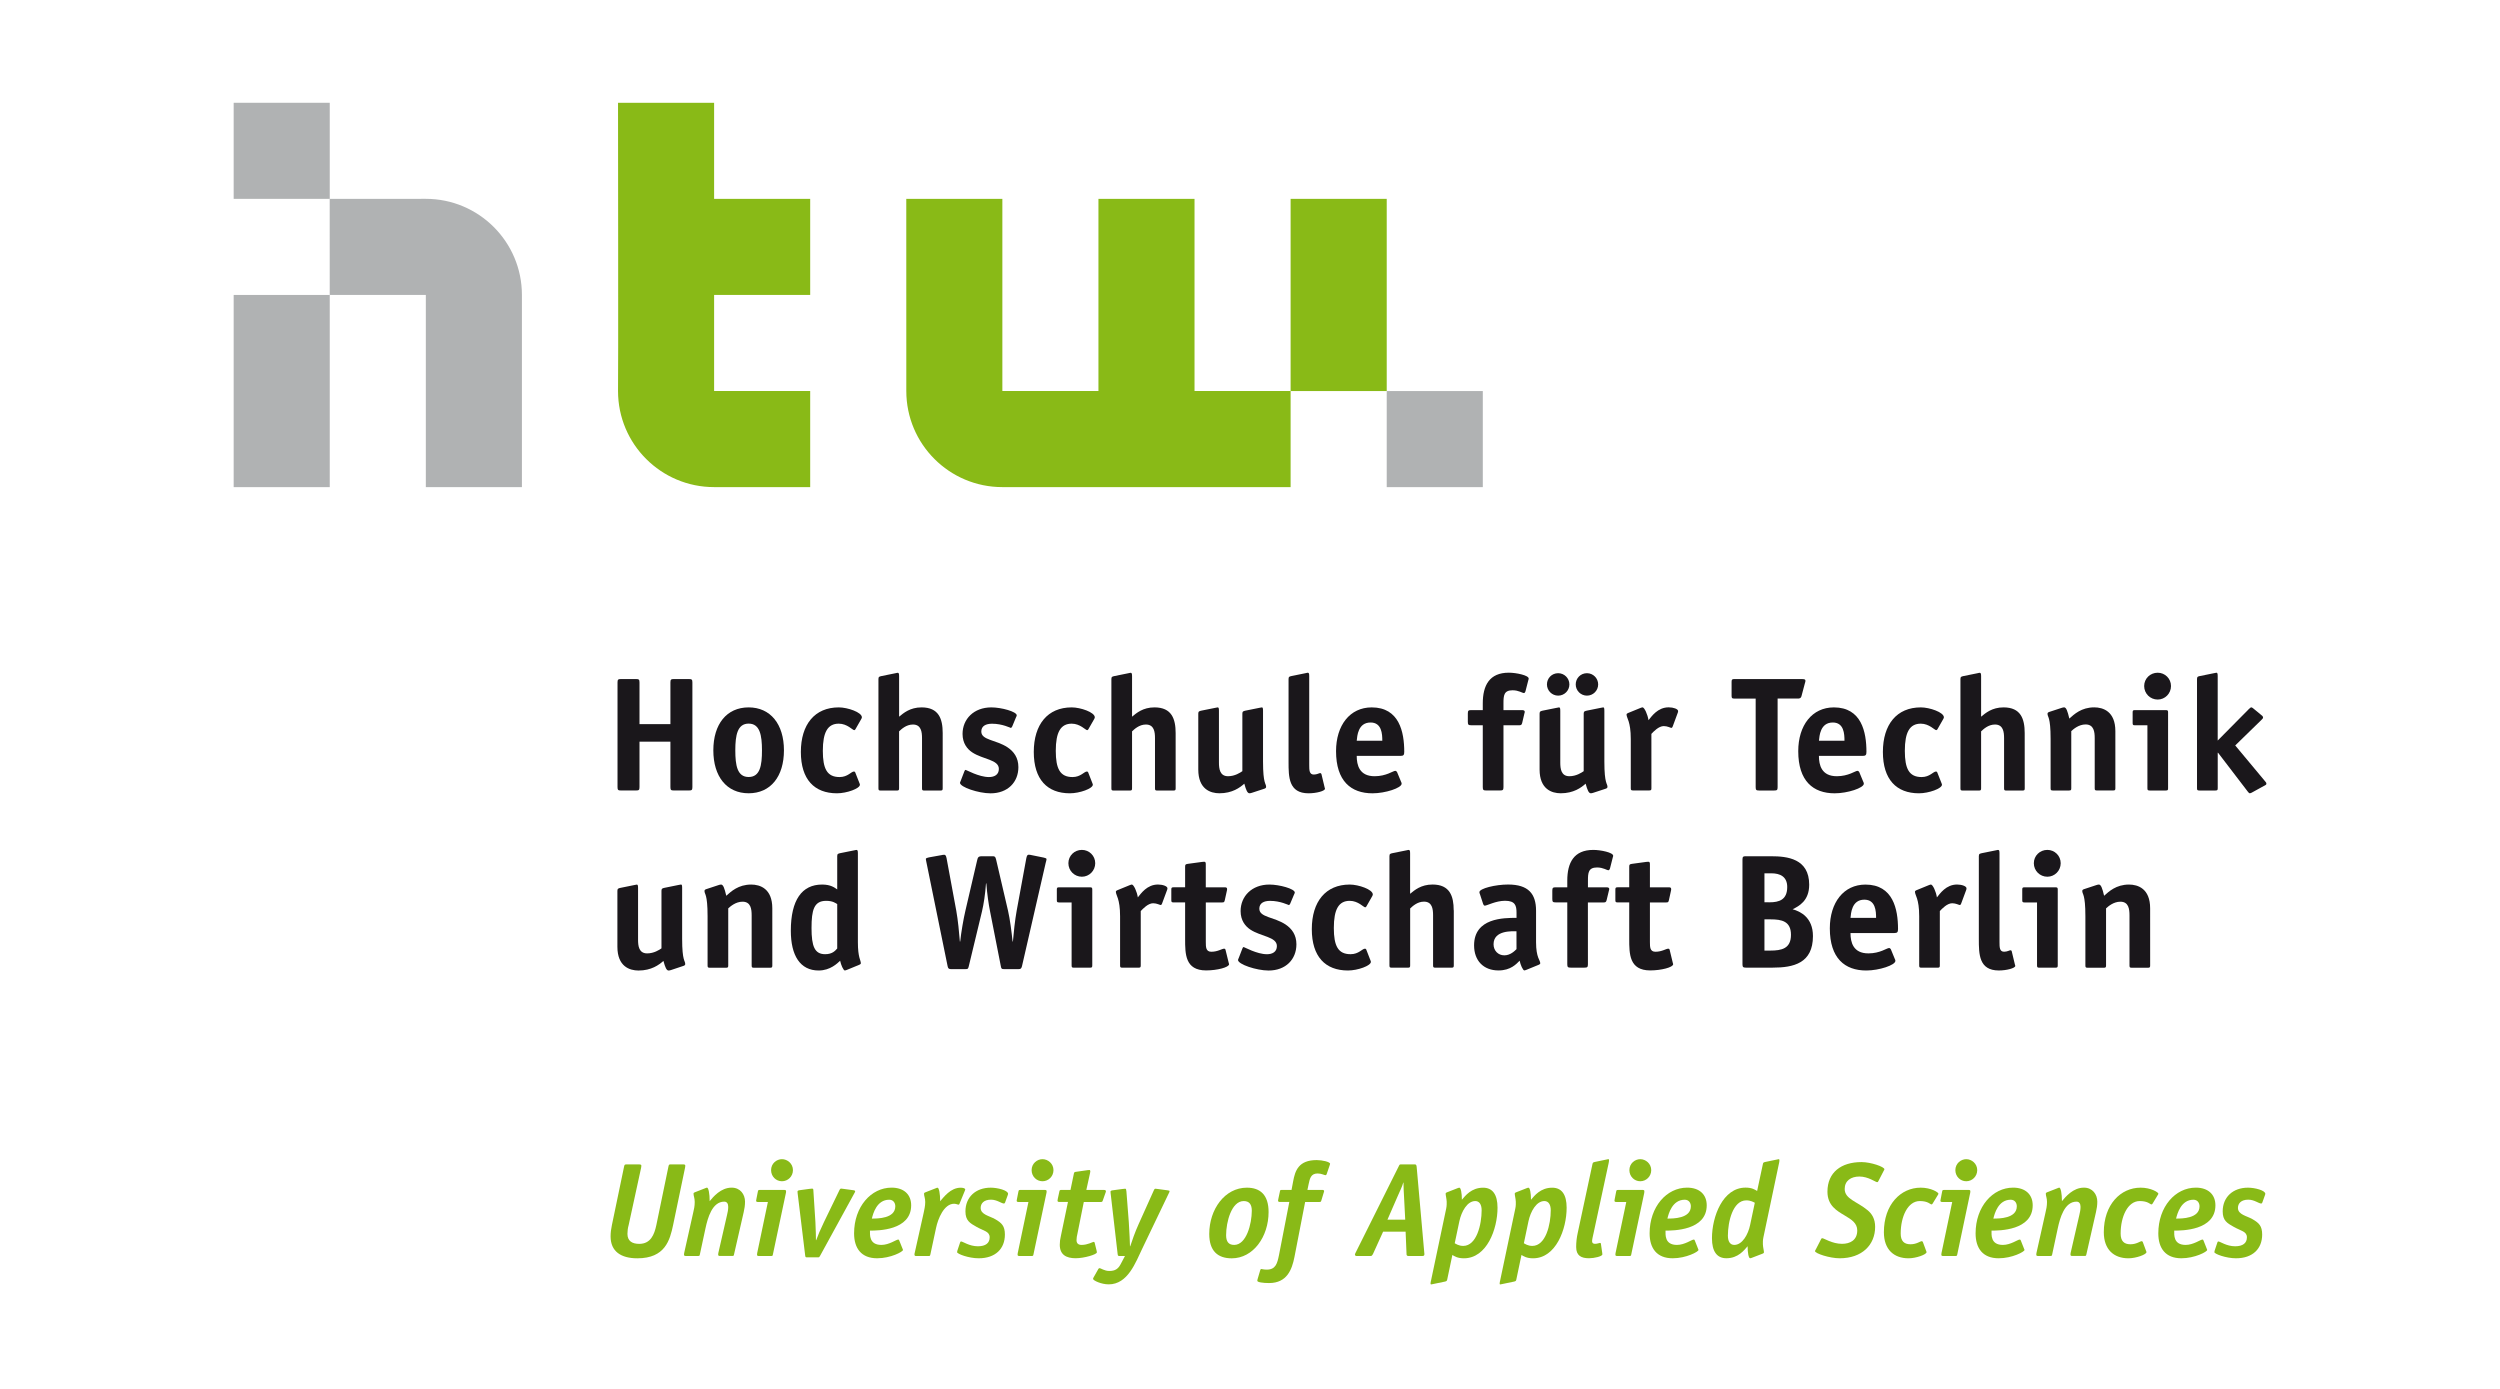 <?xml version="1.0" encoding="utf-8"?>
<!-- Generator: Adobe Illustrator 24.0.0, SVG Export Plug-In . SVG Version: 6.00 Build 0)  -->
<svg version="1.1" id="Ebene_1" xmlns="http://www.w3.org/2000/svg" xmlns:xlink="http://www.w3.org/1999/xlink" x="0px" y="0px"
	 viewBox="0 0 900 500" style="enable-background:new 0 0 900 500;" xml:space="preserve">
<style type="text/css">
	.st0{fill:#1A171B;}
	.st1{fill-rule:evenodd;clip-rule:evenodd;fill:#1A171B;}
	.st2{fill:#89BA17;}
	.st3{fill-rule:evenodd;clip-rule:evenodd;fill:#89BA17;}
	.st4{fill:#B0B2B3;}
</style>
<g>
	<path class="st0" d="M246.04,347.72c0.41-0.12,0.64-0.35,0.64-0.64c0-1.35-1.11-0.89-1.11-9.14v-18.28c0-1-0.11-1.23-0.41-1.23
		c-0.23,0-0.81,0.18-1,0.18l-4.92,1c-0.7,0.17-1.11,0.23-1.11,1.05v20.75c-0.76,0.53-2.7,1.81-5.15,1.81
		c-2.99,0-3.28-2.69-3.28-4.91v-18.63c0-1-0.12-1.23-0.47-1.23c-0.17,0-0.76,0.18-0.94,0.18l-4.92,1c-0.7,0.17-1.11,0.23-1.11,1.05
		v20.16c0,7.09,4.39,8.55,7.61,8.55c4.63,0,7.38-2.05,8.96-3.46c0.64,2.34,1.11,3.46,1.87,3.46c0.23,0,0.53-0.07,0.88-0.18
		L246.04,347.72L246.04,347.72z"/>
	<path class="st0" d="M278.03,326.99c0-7.09-4.39-8.55-7.61-8.55c-4.63,0-7.26,2.52-8.96,4.04c-0.64-2.75-1.11-4.04-1.87-4.04
		c-0.23,0-0.53,0.06-0.88,0.18l-4.45,1.47c-0.41,0.12-0.64,0.34-0.64,0.64c0,1.35,1.11,0.89,1.11,9.14v17.7
		c0,0.64,0.12,0.82,0.82,0.82h5.8c0.7,0,0.82-0.18,0.82-0.82v-20.56c0.76-0.7,2.69-2.4,5.15-2.4c2.99,0,3.28,2.69,3.28,4.92v18.04
		c0,0.64,0.12,0.82,0.82,0.82h5.8c0.7,0,0.82-0.18,0.82-0.82L278.03,326.99L278.03,326.99z"/>
	<path class="st1" d="M301.4,341.46c-0.7,0.76-1.7,2.05-4.33,2.05c-3.81,0-4.92-2.82-4.92-9.43c0-6.5,0.88-9.78,5.27-9.78
		c2.46,0,3.46,0.88,3.98,1.17V341.46L301.4,341.46z M309.37,347.31c0.29-0.12,0.53-0.29,0.53-0.53c0-1.17-1.06-1.93-1.06-7.61
		v-31.98c0-1-0.12-1.22-0.59-1.22c-0.12,0-0.64,0.17-0.82,0.17l-4.92,0.99c-0.7,0.18-1.11,0.18-1.11,1.06v12.01
		c-0.94-0.64-2.28-1.76-5.45-1.76c-7.26,0-11.25,5.56-11.25,16.64c0,8.9,3.34,14.3,10.02,14.3c4.21,0,6.79-2.64,7.73-3.51
		c0.29,1.46,1.17,3.51,1.7,3.51c0.23,0,0.53-0.18,0.76-0.23L309.37,347.31L309.37,347.31z"/>
	<path class="st0" d="M366,327.87c-0.59,3.22-1.11,8.08-1.35,11.07h-0.12c-0.35-3.35-0.94-8.08-1.64-11.07l-4.16-17.86
		c-0.29-1.24-0.35-1.76-1.29-1.76h-3.98c-1.41,0-1.46,0.52-1.76,1.76l-4.16,17.86c-0.7,2.99-1.52,7.73-1.87,11.07h-0.12
		c-0.23-2.99-0.7-7.85-1.29-11.07l-3.51-18.98c-0.24-1.17-0.59-1.17-0.88-1.17c-0.36,0-0.65,0.06-0.89,0.12l-4.57,0.82
		c-0.47,0.12-1.11,0.23-1.11,0.59c0,0.34,0.18,0.87,0.23,1.28l7.61,37.31c0.18,0.82,0.41,1.05,1.29,1.05h5.04
		c1.05,0,1.05-0.18,1.29-1.05l4.74-19.68c0.64-2.69,1.17-6.21,1.46-10.13h0.12c0.29,3.87,0.82,7.49,1.35,10.13l3.87,19.68
		c0.17,0.88,0.23,1.05,1.28,1.05h5.04c0.88,0,1.05-0.23,1.29-1.05l8.55-37.26c0.12-0.41,0.29-1,0.29-1.29
		c0-0.34-0.64-0.46-1.11-0.58l-4.39-0.89c-0.23-0.06-0.53-0.12-0.88-0.12c-0.29,0-0.64,0-0.88,1.17L366,327.87L366,327.87z"/>
	<path class="st1" d="M393.22,320.25c0-0.64-0.12-0.82-0.82-0.82h-11.13c-0.7,0-0.81,0.18-0.81,0.82v3.81
		c0,0.64,0.12,0.82,0.81,0.82h4.51v22.67c0,0.64,0.12,0.82,0.82,0.82h5.8c0.7,0,0.82-0.18,0.82-0.82V320.25L393.22,320.25z
		 M394.28,310.76c0-2.69-2.17-4.8-4.8-4.8c-2.69,0-4.86,2.1-4.86,4.8s2.17,4.86,4.86,4.86
		C392.11,315.62,394.28,313.46,394.28,310.76L394.28,310.76z"/>
	<path class="st0" d="M410.67,327.98c0.76-0.81,2.64-2.81,4.45-2.81c1.35,0,2.4,0.64,2.75,0.64c0.23,0,0.41-0.35,0.47-0.53
		l1.82-4.91c0.06-0.12,0.12-0.36,0.12-0.59c0-0.75-1.7-1.35-3.4-1.35c-3.98,0-6.15,3.28-7.26,4.63c-0.29-2-1.46-4.63-2.17-4.63
		c-0.24,0-0.53,0.18-0.76,0.23l-4.45,1.82c-0.29,0.12-0.53,0.29-0.53,0.53c0,1.35,1.52,2.4,1.52,8.84v17.7
		c0,0.64,0.12,0.82,0.82,0.82h5.8c0.7,0,0.82-0.18,0.82-0.82L410.67,327.98L410.67,327.98z"/>
	<path class="st0" d="M441.17,341.87c-0.06-0.23-0.23-0.35-0.46-0.35c-0.82,0-2.29,1.11-4.63,1.11c-1.99,0-1.99-1.7-1.99-3.57
		v-14.18h5.8c0.7,0,0.88-0.06,1.05-0.88l0.76-3.46c0.06-0.23,0.06-0.35,0.06-0.46c0-0.65-0.47-0.65-1-0.65h-6.68v-8.2
		c0-0.7-0.06-1-0.59-1c-0.35,0-0.59,0.06-0.76,0.06l-5.15,0.7c-0.82,0.12-0.94,0.29-0.94,1.05v7.38h-4.16
		c-0.7,0-0.81,0.18-0.81,0.82v3.81c0,0.64,0.12,0.82,0.81,0.82h4.16v13.17c0,5.39,0,11.31,7.56,11.31c3.98,0,8.26-1.12,8.26-2.23
		c0-0.18-0.06-0.18-0.12-0.47L441.17,341.87L441.17,341.87z"/>
	<path class="st0" d="M465.84,322.07c0.12-0.23,0.29-0.59,0.29-0.76c0-1.35-5.56-2.87-9.14-2.87c-6.33,0-10.37,4.22-10.37,9.55
		c0,3.4,1.71,5.45,3.46,6.63c3.86,2.58,9.6,2.58,9.6,5.97c0,2.1-1.64,2.93-3.57,2.93c-3.63,0-8.14-2.58-8.38-2.58
		c-0.23,0-0.35,0.23-0.47,0.53l-1.29,3.35c-0.06,0.23-0.29,0.58-0.29,0.76c0,1.58,6.68,3.81,11.01,3.81c6.2,0,10.02-4.04,10.02-9.44
		c0-3.39-1.64-5.62-3.93-7.15c-4.16-2.75-9.42-2.52-9.42-5.68c0-1.99,1.63-2.81,3.85-2.81c3.75,0,6.63,1.52,6.8,1.52
		c0.07,0,0.36-0.23,0.47-0.53L465.84,322.07L465.84,322.07z"/>
	<path class="st0" d="M491.84,341.81c-0.13-0.18-0.24-0.29-0.42-0.29c-1.05,0-2.23,1.99-5.21,1.99c-4.51,0-6.03-2.99-6.03-9.43
		c0-6.74,1.76-9.78,5.73-9.78c3.05,0,4.99,2.34,5.56,2.34c0.18,0,0.29-0.18,0.41-0.29l2.17-3.81c0.05-0.17,0.16-0.35,0.16-0.53
		c0-1.81-5.15-3.57-8.31-3.57c-8.67,0-13.65,6.15-13.65,16.06c0,9.9,4.87,14.88,13.02,14.88c3.51,0,8.25-1.71,8.25-3.11
		c0-0.18-0.12-0.41-0.18-0.59L491.84,341.81L491.84,341.81z"/>
	<path class="st0" d="M523.33,327.69c0-5.1-1.41-9.26-7.61-9.26c-4.17,0-6.51,2.05-8.08,3.34v-14.58c0-1-0.13-1.22-0.6-1.22
		c-0.12,0-0.64,0.17-0.81,0.17l-4.91,0.99c-0.7,0.18-1.12,0.18-1.12,1.06v39.36c0,0.64,0.13,0.82,0.83,0.82h5.8
		c0.7,0,0.83-0.18,0.83-0.82v-20.5c0.76-0.7,2.52-2.46,4.97-2.46c2.99,0,3.28,2.69,3.28,4.92v18.04c0,0.64,0.13,0.82,0.83,0.82h5.8
		c0.7,0,0.83-0.18,0.83-0.82v-19.86H523.33z"/>
	<path class="st1" d="M553.97,347.31c0.29-0.12,0.52-0.29,0.52-0.53c0-1.17-1.51-1.93-1.51-7.61v-11.31c0-6.1-2.76-9.43-10.08-9.43
		c-4.51,0-10.31,1.41-10.31,2.75c0,0.23,0.07,0.47,0.18,0.7l1.17,3.57c0.07,0.23,0.29,0.59,0.59,0.59c0.76,0,3.98-1.76,7.26-1.76
		c3.68,0,4.16,1.7,4.16,4.33v1.82c-4.61,0-15.28,0-15.28,9.9c0,5.51,3.39,9.03,8.79,9.03c4.4,0,6.44-2.34,7.61-3.51
		c0.29,1.46,1.17,3.51,1.71,3.51c0.23,0,0.52-0.18,0.75-0.23L553.97,347.31L553.97,347.31z M545.94,341.69
		c-0.7,0.7-2.23,2.23-4.39,2.23c-2.23,0-3.87-1.7-3.87-3.98c0-5.15,6.79-4.68,8.25-4.68L545.94,341.69L545.94,341.69z"/>
	<path class="st0" d="M571.64,324.88h5.63c0.59,0,0.93-0.06,1.11-0.82l0.83-3.45c0.05-0.23,0.12-0.36,0.12-0.59
		c0-0.46-0.47-0.59-0.99-0.59h-6.68v-2.4c0-2.81,0.13-4.74,3.28-4.74c2.24,0,3.46,1,4.11,1c0.23,0,0.47-0.36,0.53-0.59l1.04-4.1
		c0.07-0.17,0.12-0.35,0.12-0.53c0-1.17-4.5-2.1-7.15-2.1c-7.02,0-9.37,4.62-9.37,11.06v2.4h-4.16c-1,0-1.23,0.18-1.23,1.22v2.99
		c0,1.05,0.23,1.22,1.23,1.22h4.16v22.26c0,1.05,0.24,1.23,1.23,1.23h4.97c1,0,1.23-0.18,1.23-1.23L571.64,324.88L571.64,324.88z"/>
	<path class="st0" d="M601.06,341.87c-0.07-0.23-0.23-0.35-0.47-0.35c-0.81,0-2.29,1.11-4.63,1.11c-1.99,0-1.99-1.7-1.99-3.57
		v-14.18h5.8c0.7,0,0.88-0.06,1.05-0.88l0.76-3.46c0.05-0.23,0.05-0.35,0.05-0.46c0-0.65-0.47-0.65-0.99-0.65h-6.67v-8.2
		c0-0.7-0.07-1-0.6-1c-0.34,0-0.59,0.06-0.76,0.06l-5.15,0.7c-0.81,0.12-0.94,0.29-0.94,1.05v7.38h-4.16c-0.7,0-0.83,0.18-0.83,0.82
		v3.81c0,0.64,0.13,0.82,0.83,0.82h4.16v13.17c0,5.39,0,11.31,7.56,11.31c3.98,0,8.25-1.12,8.25-2.23c0-0.18-0.05-0.18-0.12-0.47
		L601.06,341.87L601.06,341.87z"/>
	<path class="st1" d="M635.2,324.82v-10.43h2.47c3.22,0,5.73,1.23,5.73,4.93c0,4.62-2.92,5.51-6.38,5.51L635.2,324.82L635.2,324.82z
		 M635.2,342.22v-11.25h2.23c3.93,0,7.32,0.64,7.32,5.56c0,4.99-3.39,5.68-7.44,5.68L635.2,342.22L635.2,342.22z M628.52,308.24
		c-0.99,0-1.23,0.18-1.23,1.22v37.66c0,1,0.24,1.23,1.23,1.23h9.61c7.55,0,14.53-1.58,14.53-11.36c0-6.74-4.58-8.9-7.32-9.66
		c2.23-1.11,5.97-2.99,5.97-8.84c0-9.43-7.97-10.24-13.65-10.24H628.52L628.52,308.24z"/>
	<path class="st1" d="M680.71,341.75c-0.12-0.23-0.34-0.46-0.65-0.46c-0.81,0-3.22,1.93-7.44,1.93c-5.51,0-6.44-4.04-6.44-7.32
		h15.76c1.11,0,1.35-0.35,1.35-1.46c0-7.09-1.76-15.99-11.72-15.99c-7.84,0-12.83,6.44-12.83,15.76c0,10.77,5.39,15.17,13.12,15.17
		c4.63,0,10.48-1.94,10.48-3.46c0-0.23-0.05-0.46-0.18-0.64L680.71,341.75L680.71,341.75z M666.18,330.44
		c0.18-1.65,0.41-6.56,4.99-6.56c4.04,0,4.22,4.15,4.22,6.56H666.18L666.18,330.44z"/>
	<path class="st0" d="M698.34,327.98c0.76-0.81,2.63-2.81,4.45-2.81c1.35,0,2.4,0.64,2.76,0.64c0.23,0,0.41-0.35,0.47-0.53
		l1.82-4.91c0.05-0.12,0.1-0.36,0.1-0.59c0-0.75-1.69-1.35-3.39-1.35c-3.98,0-6.15,3.28-7.26,4.63c-0.29-2-1.46-4.63-2.17-4.63
		c-0.23,0-0.52,0.18-0.76,0.23l-4.45,1.82c-0.29,0.12-0.52,0.29-0.52,0.53c0,1.35,1.52,2.4,1.52,8.84v17.7
		c0,0.64,0.12,0.82,0.81,0.82h5.81c0.7,0,0.81-0.18,0.81-0.82L698.34,327.98L698.34,327.98z"/>
	<path class="st0" d="M724.22,342.45c-0.05-0.23-0.23-0.36-0.47-0.36c-0.34,0-1.11,0.53-2.28,0.53c-1.65,0-1.65-1.63-1.65-3.51
		v-31.92c0-1-0.12-1.22-0.59-1.22c-0.12,0-0.64,0.17-0.81,0.17l-4.92,0.99c-0.7,0.18-1.12,0.18-1.12,1.06v29.87
		c0,5.39,0,11.31,7.2,11.31c2.81,0,5.92-0.83,5.92-1.65c0-0.17-0.07-0.17-0.13-0.47L724.22,342.45L724.22,342.45z"/>
	<path class="st1" d="M740.79,320.25c0-0.64-0.13-0.82-0.83-0.82h-11.14c-0.7,0-0.81,0.18-0.81,0.82v3.81
		c0,0.64,0.12,0.82,0.81,0.82h4.51v22.67c0,0.64,0.13,0.82,0.83,0.82h5.8c0.7,0,0.83-0.18,0.83-0.82V320.25L740.79,320.25z
		 M741.85,310.76c0-2.69-2.17-4.8-4.8-4.8c-2.69,0-4.87,2.1-4.87,4.8s2.17,4.86,4.87,4.86
		C739.68,315.62,741.85,313.46,741.85,310.76L741.85,310.76z"/>
	<path class="st0" d="M774.05,326.99c0-7.09-4.4-8.55-7.61-8.55c-4.63,0-7.27,2.52-8.96,4.04c-0.65-2.75-1.12-4.04-1.88-4.04
		c-0.23,0-0.52,0.06-0.88,0.18l-4.45,1.47c-0.41,0.12-0.65,0.34-0.65,0.64c0,1.35,1.12,0.89,1.12,9.14v17.7
		c0,0.64,0.12,0.82,0.81,0.82h5.8c0.71,0,0.83-0.18,0.83-0.82v-20.56c0.76-0.7,2.69-2.4,5.16-2.4c2.99,0,3.28,2.69,3.28,4.92v18.04
		c0,0.64,0.12,0.82,0.81,0.82h5.8c0.71,0,0.83-0.18,0.83-0.82L774.05,326.99L774.05,326.99z"/>
	<path class="st0" d="M249.26,245.69c0-1.05-0.23-1.23-1.23-1.23h-5.45c-1,0-1.23,0.18-1.23,1.23v15h-11.13v-15
		c0-1.05-0.23-1.23-1.23-1.23h-5.45c-1,0-1.23,0.18-1.23,1.23v37.66c0,1.05,0.23,1.22,1.23,1.22h5.45c1,0,1.23-0.17,1.23-1.22
		v-16.35h11.13v16.35c0,1.05,0.23,1.22,1.23,1.22h5.45c1,0,1.23-0.17,1.23-1.22V245.69L249.26,245.69z"/>
	<path class="st1" d="M269.51,279.72c-4.1,0-4.8-4.17-4.8-9.61s0.76-9.61,4.8-9.61s4.8,4.16,4.8,9.61
		C274.32,275.62,273.61,279.72,269.51,279.72L269.51,279.72z M282.22,270.12c0-9.43-4.86-15.46-12.71-15.46
		c-7.91,0-12.71,6.03-12.71,15.46s4.8,15.46,12.71,15.46C277.42,285.58,282.22,279.55,282.22,270.12L282.22,270.12z"/>
	<path class="st0" d="M307.87,278.03c-0.12-0.18-0.23-0.29-0.41-0.29c-1.05,0-2.23,2-5.21,2c-4.51,0-6.03-2.99-6.03-9.44
		c0-6.73,1.76-9.78,5.74-9.78c3.05,0,4.98,2.34,5.56,2.34c0.18,0,0.29-0.17,0.41-0.29l2.17-3.8c0.06-0.18,0.18-0.36,0.18-0.53
		c0-1.82-5.15-3.58-8.32-3.58c-8.67,0-13.65,6.15-13.65,16.05s4.86,14.88,13,14.88c3.51,0,8.26-1.7,8.26-3.1
		c0-0.18-0.12-0.41-0.18-0.59L307.87,278.03L307.87,278.03z"/>
	<path class="st0" d="M339.37,263.91c0-5.1-1.4-9.25-7.61-9.25c-4.15,0-6.5,2.05-8.08,3.35v-14.59c0-0.99-0.12-1.22-0.59-1.22
		c-0.12,0-0.64,0.18-0.82,0.18l-4.92,1c-0.7,0.18-1.11,0.18-1.11,1.05v39.36c0,0.64,0.12,0.81,0.81,0.81h5.8
		c0.7,0,0.82-0.17,0.82-0.81v-20.5c0.76-0.7,2.52-2.46,4.98-2.46c2.99,0,3.28,2.69,3.28,4.92v18.04c0,0.64,0.12,0.81,0.82,0.81h5.8
		c0.7,0,0.82-0.17,0.82-0.81V263.91L339.37,263.91z"/>
	<path class="st0" d="M365.74,258.29c0.12-0.24,0.29-0.59,0.29-0.76c0-1.35-5.56-2.87-9.14-2.87c-6.33,0-10.37,4.21-10.37,9.55
		c0,3.4,1.7,5.45,3.46,6.63c3.87,2.58,9.61,2.58,9.61,5.97c0,2.11-1.63,2.93-3.57,2.93c-3.63,0-8.14-2.58-8.38-2.58
		c-0.23,0-0.35,0.23-0.47,0.53l-1.29,3.35c-0.05,0.23-0.29,0.58-0.29,0.75c0,1.58,6.68,3.81,11.01,3.81
		c6.21,0,10.02-4.04,10.02-9.42c0-3.4-1.63-5.63-3.92-7.15c-4.16-2.75-9.43-2.53-9.43-5.68c0-2,1.64-2.81,3.87-2.81
		c3.75,0,6.63,1.52,6.79,1.52c0.07,0,0.35-0.23,0.47-0.53L365.74,258.29L365.74,258.29z"/>
	<path class="st0" d="M391.73,278.03c-0.12-0.18-0.23-0.29-0.41-0.29c-1.05,0-2.23,2-5.21,2c-4.5,0-6.03-2.99-6.03-9.44
		c0-6.73,1.76-9.78,5.74-9.78c3.05,0,4.98,2.34,5.56,2.34c0.18,0,0.29-0.17,0.41-0.29l2.17-3.8c0.05-0.18,0.17-0.36,0.17-0.53
		c0-1.82-5.15-3.58-8.32-3.58c-8.67,0-13.65,6.15-13.65,16.05s4.86,14.88,13,14.88c3.52,0,8.26-1.7,8.26-3.1
		c0-0.18-0.12-0.41-0.18-0.59L391.73,278.03L391.73,278.03z"/>
	<path class="st0" d="M423.23,263.91c0-5.1-1.41-9.25-7.61-9.25c-4.17,0-6.51,2.05-8.08,3.35v-14.59c0-0.99-0.12-1.22-0.59-1.22
		c-0.12,0-0.64,0.18-0.82,0.18l-4.92,1c-0.7,0.18-1.11,0.18-1.11,1.05v39.36c0,0.64,0.12,0.81,0.82,0.81h5.8
		c0.7,0,0.82-0.17,0.82-0.81v-20.5c0.76-0.7,2.52-2.46,4.98-2.46c2.99,0,3.28,2.69,3.28,4.92v18.04c0,0.64,0.12,0.81,0.82,0.81h5.8
		c0.7,0,0.82-0.17,0.82-0.81L423.23,263.91L423.23,263.91z"/>
	<path class="st0" d="M455.16,283.94c0.41-0.12,0.64-0.35,0.64-0.65c0-1.34-1.11-0.88-1.11-9.13v-18.28c0-0.99-0.12-1.22-0.41-1.22
		c-0.23,0-0.82,0.18-1,0.18l-4.92,0.99c-0.7,0.18-1.11,0.23-1.11,1.05v20.74c-0.76,0.53-2.69,1.82-5.15,1.82
		c-2.98,0-3.28-2.7-3.28-4.93v-18.63c0-0.99-0.12-1.22-0.47-1.22c-0.18,0-0.76,0.18-0.94,0.18l-4.92,0.99
		c-0.7,0.18-1.11,0.23-1.11,1.05v20.15c0,7.09,4.39,8.55,7.61,8.55c4.63,0,7.38-2.04,8.96-3.46c0.64,2.34,1.11,3.46,1.87,3.46
		c0.23,0,0.53-0.06,0.88-0.18L455.16,283.94L455.16,283.94z"/>
	<path class="st0" d="M475.72,278.67c-0.07-0.23-0.24-0.36-0.47-0.36c-0.36,0-1.12,0.53-2.29,0.53c-1.64,0-1.64-1.64-1.64-3.51
		V243.4c0-0.99-0.12-1.22-0.59-1.22c-0.12,0-0.65,0.18-0.81,0.18l-4.92,1c-0.71,0.18-1.12,0.18-1.12,1.05v29.87
		c0,5.4,0,11.31,7.2,11.31c2.81,0,5.91-0.82,5.91-1.64c0-0.17-0.05-0.17-0.12-0.46L475.72,278.67L475.72,278.67z"/>
	<path class="st1" d="M502.95,277.97c-0.12-0.23-0.36-0.47-0.65-0.47c-0.81,0-3.22,1.94-7.44,1.94c-5.51,0-6.44-4.04-6.44-7.32
		h15.76c1.11,0,1.35-0.36,1.35-1.47c0-7.09-1.76-15.99-11.72-15.99c-7.84,0-12.83,6.44-12.83,15.76c0,10.78,5.39,15.17,13.12,15.17
		c4.63,0,10.49-1.93,10.49-3.46c0-0.23-0.07-0.47-0.18-0.64L502.95,277.97L502.95,277.97z M488.42,266.66
		c0.18-1.63,0.41-6.56,4.99-6.56c4.04,0,4.22,4.17,4.22,6.56H488.42L488.42,266.66z"/>
	<path class="st0" d="M541.24,261.1h5.62c0.59,0,0.94-0.06,1.12-0.82l0.81-3.46c0.07-0.23,0.12-0.35,0.12-0.59
		c0-0.47-0.47-0.59-0.99-0.59h-6.67v-2.4c0-2.82,0.12-4.74,3.28-4.74c2.23,0,3.46,1,4.11,1c0.23,0,0.46-0.35,0.52-0.59l1.05-4.1
		c0.07-0.18,0.12-0.35,0.12-0.53c0-1.17-4.51-2.11-7.15-2.11c-7.03,0-9.38,4.63-9.38,11.07v2.4h-4.16c-0.99,0-1.22,0.18-1.22,1.23
		v2.99c0,1.05,0.23,1.23,1.22,1.23h4.16v22.26c0,1.05,0.24,1.22,1.23,1.22h4.99c0.99,0,1.23-0.17,1.23-1.22V261.1H541.24z"/>
	<path class="st1" d="M578.04,283.94c0.41-0.12,0.65-0.35,0.65-0.65c0-1.34-1.12-0.88-1.12-9.13v-18.28c0-0.99-0.12-1.22-0.41-1.22
		c-0.23,0-0.81,0.18-0.99,0.18l-4.92,0.99c-0.71,0.18-1.12,0.23-1.12,1.05v20.74c-0.76,0.53-2.69,1.82-5.15,1.82
		c-2.99,0-3.28-2.7-3.28-4.93v-18.63c0-0.99-0.13-1.22-0.47-1.22c-0.18,0-0.76,0.18-0.94,0.18l-4.92,0.99
		c-0.7,0.18-1.12,0.23-1.12,1.05v20.15c0,7.09,4.4,8.55,7.61,8.55c4.63,0,7.39-2.04,8.96-3.46c0.65,2.34,1.12,3.46,1.88,3.46
		c0.23,0,0.52-0.06,0.88-0.18L578.04,283.94L578.04,283.94z M564.98,246.39c0-2.23-1.82-4.04-4.04-4.04c-2.29,0-4.04,1.81-4.04,4.04
		c0,2.23,1.82,4.04,4.04,4.04S564.98,248.62,564.98,246.39L564.98,246.39z M575.34,246.39c0-2.17-1.76-4.04-4.04-4.04
		c-2.28,0-4.04,1.81-4.04,4.04c0,2.23,1.82,4.04,4.04,4.04S575.34,248.62,575.34,246.39L575.34,246.39z"/>
	<path class="st0" d="M594.5,264.2c0.76-0.82,2.64-2.81,4.45-2.81c1.36,0,2.4,0.65,2.76,0.65c0.24,0,0.41-0.36,0.47-0.53l1.82-4.93
		c0.05-0.12,0.12-0.35,0.12-0.59c0-0.76-1.71-1.35-3.39-1.35c-3.99,0-6.15,3.28-7.27,4.63c-0.29-1.99-1.46-4.63-2.16-4.63
		c-0.24,0-0.53,0.18-0.76,0.23l-4.45,1.82c-0.29,0.12-0.53,0.29-0.53,0.53c0,1.34,1.52,2.4,1.52,8.84v17.69
		c0,0.64,0.12,0.81,0.81,0.81h5.81c0.7,0,0.81-0.17,0.81-0.81L594.5,264.2L594.5,264.2z"/>
	<path class="st0" d="M639.94,251.48h7.26c0.47,0,1.12,0,1.35-0.94l1.23-4.63c0.12-0.41,0.18-0.53,0.18-0.81
		c0-0.53-0.29-0.64-1.46-0.64h-24.14c-0.81,0-0.99,0.18-0.99,1v5.04c0,0.82,0.18,0.99,0.99,0.99h7.68v31.87
		c0,1.05,0.23,1.22,1.22,1.22h5.45c1,0,1.23-0.17,1.23-1.22L639.94,251.48L639.94,251.48z"/>
	<path class="st1" d="M669.34,277.97c-0.12-0.23-0.36-0.47-0.65-0.47c-0.81,0-3.22,1.94-7.44,1.94c-5.51,0-6.44-4.04-6.44-7.32
		h15.76c1.11,0,1.35-0.36,1.35-1.47c0-7.09-1.76-15.99-11.72-15.99c-7.84,0-12.83,6.44-12.83,15.76c0,10.78,5.39,15.17,13.12,15.17
		c4.63,0,10.49-1.93,10.49-3.46c0-0.23-0.07-0.47-0.18-0.64L669.34,277.97L669.34,277.97z M654.82,266.66
		c0.18-1.63,0.41-6.56,4.99-6.56c4.04,0,4.2,4.17,4.2,6.56H654.82L654.82,266.66z"/>
	<path class="st0" d="M697.4,278.03c-0.12-0.18-0.23-0.29-0.41-0.29c-1.05,0-2.23,2-5.21,2c-4.51,0-6.04-2.99-6.04-9.44
		c0-6.73,1.76-9.78,5.75-9.78c3.04,0,4.97,2.34,5.56,2.34c0.16,0,0.28-0.17,0.41-0.29l2.16-3.8c0.07-0.18,0.18-0.36,0.18-0.53
		c0-1.82-5.15-3.58-8.31-3.58c-8.67,0-13.65,6.15-13.65,16.05s4.86,14.88,13,14.88c3.51,0,8.27-1.7,8.27-3.1
		c0-0.18-0.12-0.41-0.18-0.59L697.4,278.03L697.4,278.03z"/>
	<path class="st0" d="M728.89,263.91c0-5.1-1.4-9.25-7.61-9.25c-4.16,0-6.5,2.05-8.08,3.35v-14.59c0-0.99-0.12-1.22-0.59-1.22
		c-0.12,0-0.65,0.18-0.81,0.18l-4.93,1c-0.7,0.18-1.11,0.18-1.11,1.05v39.36c0,0.64,0.12,0.81,0.83,0.81h5.8
		c0.7,0,0.81-0.17,0.81-0.81v-20.5c0.76-0.7,2.52-2.46,4.99-2.46c2.99,0,3.28,2.69,3.28,4.92v18.04c0,0.64,0.12,0.81,0.81,0.81h5.8
		c0.71,0,0.83-0.17,0.83-0.81L728.89,263.91L728.89,263.91z"/>
	<path class="st0" d="M761.53,263.2c0-7.09-4.4-8.55-7.61-8.55c-4.63,0-7.26,2.52-8.96,4.04c-0.65-2.75-1.12-4.04-1.87-4.04
		c-0.24,0-0.53,0.07-0.89,0.18l-4.45,1.46c-0.41,0.12-0.64,0.35-0.64,0.65c0,1.35,1.11,0.87,1.11,9.14v17.69
		c0,0.64,0.12,0.81,0.83,0.81h5.8c0.7,0,0.81-0.17,0.81-0.81v-20.57c0.76-0.7,2.69-2.4,5.16-2.4c2.99,0,3.28,2.69,3.28,4.92v18.04
		c0,0.64,0.12,0.81,0.81,0.81h5.8c0.71,0,0.83-0.17,0.83-0.81L761.53,263.2L761.53,263.2z"/>
	<path class="st1" d="M780.51,256.47c0-0.65-0.12-0.83-0.81-0.83h-11.14c-0.7,0-0.81,0.18-0.81,0.83v3.81
		c0,0.64,0.12,0.82,0.81,0.82h4.51v22.67c0,0.64,0.12,0.81,0.83,0.81h5.8c0.7,0,0.81-0.17,0.81-0.81V256.47L780.51,256.47z
		 M781.56,246.98c0-2.69-2.16-4.8-4.79-4.8c-2.71,0-4.87,2.11-4.87,4.8c0,2.69,2.16,4.86,4.87,4.86
		C779.4,251.84,781.56,249.67,781.56,246.98L781.56,246.98z"/>
	<path class="st0" d="M804.68,268.36l9.5-9.26c0.29-0.29,0.52-0.53,0.52-0.76c0-0.23-0.05-0.41-0.29-0.64l-2.92-2.41
		c-0.47-0.34-0.7-0.64-1.05-0.64c-0.18,0-0.65,0.36-0.83,0.59l-11.24,11.36v-23.2c0-0.99-0.13-1.22-0.47-1.22
		c-0.18,0-0.76,0.12-0.94,0.18l-4.92,1c-0.7,0.12-1.12,0.23-1.12,1.05v39.36c0,0.64,0.13,0.81,0.83,0.81h5.8
		c0.7,0,0.83-0.17,0.83-0.81v-12.78h0.12l10.71,14c0.18,0.23,0.47,0.59,0.7,0.59c0.24,0,0.47-0.12,0.71-0.23l4.99-2.75
		c0.23-0.12,0.29-0.29,0.29-0.53s-0.24-0.59-0.53-0.88L804.68,268.36L804.68,268.36z"/>
	<path class="st2" d="M246.61,420.43c0.05-0.2,0.1-0.58,0.1-0.72c0-0.29-0.1-0.53-0.72-0.53h-4.48c-0.57,0-0.71,0.05-0.85,0.68
		l-4.39,21.24c-0.72,3.32-2,6.69-6.15,6.69c-2.48,0-4.24-0.96-4.24-3.61c0-1.06,0.14-2.12,0.43-3.13l4.48-20.61
		c0.05-0.2,0.1-0.58,0.1-0.72c0-0.29-0.1-0.53-0.72-0.53h-4.62c-0.57,0-0.72,0.05-0.86,0.68L220.29,441
		c-0.29,1.35-0.48,2.7-0.48,4.1c0,5.4,3.72,7.89,9.63,7.89c10.02,0,11.73-6.55,12.88-11.99L246.61,420.43L246.61,420.43z"/>
	<path class="st2" d="M267.73,436.37c0.29-1.2,0.48-2.51,0.48-3.76c0-2.64-1.71-5.06-4.82-5.06c-3.91,0-6.63,3.33-7.91,4.87
		c0-2.7-0.42-4.87-0.95-4.87c-0.24,0-0.33,0.1-0.48,0.14l-3.81,1.49c-0.24,0.1-0.57,0.19-0.57,0.53c0,0.87,0.43,1.54,0.43,2.99
		c0,1.54-0.28,2.75-0.57,3.94l-3.24,14.5c0,0.2-0.05,0.39-0.05,0.53c0,0.38,0.24,0.48,0.62,0.48h4.43c0.48,0,0.58-0.05,0.67-0.59
		l2.05-9.53c0.76-3.46,2.34-9.44,6.72-9.44c1,0,1.43,0.77,1.43,1.88c0,1.01-0.19,1.97-0.43,2.94l-3.14,13.72
		c0,0.2-0.05,0.39-0.05,0.53c0,0.38,0.24,0.48,0.62,0.48h4.44c0.48,0,0.57-0.05,0.66-0.59L267.73,436.37L267.73,436.37z"/>
	<path class="st3" d="M282.93,429.44c0.05-0.14,0.05-0.43,0.05-0.63c0-0.29-0.19-0.43-0.57-0.43h-8.87c-0.48,0-0.62,0.05-0.71,0.58
		l-0.53,2.7c-0.05,0.19-0.1,0.38-0.1,0.57c0,0.34,0.19,0.48,0.62,0.48h3.62l-3.86,18.44c-0.05,0.2-0.05,0.39-0.05,0.53
		c0,0.38,0.24,0.48,0.62,0.48h4.44c0.48,0,0.57-0.05,0.66-0.59L282.93,429.44L282.93,429.44z M285.46,421.25
		c0-2.36-2-3.95-3.96-3.95c-1.91,0-3.91,1.54-3.91,3.95c0,2.26,1.76,4,3.91,4S285.46,423.51,285.46,421.25L285.46,421.25z"/>
	<path class="st2" d="M307.53,429.63c0.14-0.29,0.33-0.53,0.33-0.68c0-0.29-0.19-0.43-0.71-0.48l-3.53-0.48
		c-0.42-0.05-0.62-0.1-0.81-0.1c-0.24,0-0.44,0.2-0.53,0.39l-5.67,11.71c-1.15,2.36-2.29,5.05-2.77,6.45h-0.1
		c0-0.48-0.05-4.15-0.19-6.45l-0.72-11.13c0-0.77-0.1-0.96-0.48-0.96c-0.19,0-0.61,0.05-1,0.1l-3.53,0.48
		c-0.53,0.05-0.72,0.29-0.72,0.48c0,0.14,0,0.39,0.05,0.63l2.72,22.44c0.04,0.62,0.33,0.62,0.66,0.62h3.96
		c0.38,0,0.48-0.1,0.67-0.43L307.53,429.63L307.53,429.63z"/>
	<path class="st3" d="M323.73,446.58c-0.1-0.18-0.14-0.34-0.38-0.34c-0.71,0-3.24,1.93-6.05,1.93c-4.48,0-4.11-3.7-4.11-5.15
		c2.72,0,14.83,0,14.83-9.11c0-3.85-2.58-6.36-7.06-6.36c-7.34,0-13.49,6.85-13.49,16.47c0,5.34,2.58,8.96,8.3,8.96
		c4.87,0,9.3-2.36,9.3-2.99c0-0.14-0.1-0.29-0.14-0.42L323.73,446.58L323.73,446.58z M320.12,431.9c1.43,0,2.19,1.11,2.19,2.36
		c0,4.43-6.38,4.43-8.44,4.43C314.3,436.9,315.62,431.9,320.12,431.9L320.12,431.9z"/>
	<path class="st2" d="M336.98,442.06c0.67-3.22,2.82-8.71,6.49-8.71c0.76,0,1.29,0.33,1.62,0.33c0.1,0,0.24-0.14,0.29-0.23l2-4.87
		c0.05-0.14,0.1-0.24,0.1-0.38c0-0.44-0.9-0.63-1.63-0.63c-3.67,0-6.1,3.42-7.39,4.87c0-2.7-0.42-4.87-0.95-4.87
		c-0.24,0-0.33,0.1-0.48,0.14l-3.81,1.49c-0.24,0.1-0.57,0.19-0.57,0.53c0,0.87,0.43,1.54,0.43,2.99c0,1.54-0.34,2.75-0.57,3.94
		l-3.24,14.5c-0.05,0.2-0.1,0.39-0.05,0.53c0,0.38,0.24,0.48,0.62,0.48h4.43c0.48,0,0.53-0.05,0.67-0.59L336.98,442.06
		L336.98,442.06z"/>
	<path class="st2" d="M362.82,430.16c0.05-0.14,0.09-0.23,0.09-0.38c0-1.25-3.76-2.22-6.25-2.22c-5.43,0-9.1,3.42-9.1,8.53
		c0,3.32,1.57,4.23,4.1,5.64c2.48,1.39,4.62,1.58,4.62,3.7c0,2.06-1.43,3.23-4.24,3.23c-3.1,0-5.43-1.74-6.06-1.74
		c-0.14,0-0.24,0.1-0.33,0.33l-1,2.99c-0.05,0.2-0.1,0.34-0.1,0.53c0,0.63,4.15,2.21,7.77,2.21c6.06,0,9.44-3.46,9.44-8.53
		c0-3.12-1.15-4.19-3.48-5.54c-2.1-1.21-5.24-1.64-5.24-4.05c0-1.64,1.15-2.98,3.72-2.98c2.19,0,3.77,1.39,4.68,1.39
		c0.1,0,0.24-0.05,0.38-0.34L362.82,430.16L362.82,430.16z"/>
	<path class="st3" d="M376.73,429.44c0.05-0.14,0.05-0.43,0.05-0.63c0-0.29-0.2-0.43-0.57-0.43h-8.86c-0.48,0-0.62,0.05-0.72,0.58
		l-0.53,2.7c-0.05,0.19-0.1,0.38-0.1,0.57c0,0.34,0.2,0.48,0.62,0.48h3.62l-3.86,18.44c-0.05,0.2-0.05,0.39-0.05,0.53
		c0,0.38,0.24,0.48,0.62,0.48h4.43c0.48,0,0.57-0.05,0.67-0.59L376.73,429.44L376.73,429.44z M379.25,421.25
		c0-2.36-2-3.95-3.96-3.95c-1.91,0-3.91,1.54-3.91,3.95c0,2.26,1.76,4,3.91,4C377.44,425.25,379.25,423.51,379.25,421.25
		L379.25,421.25z"/>
	<path class="st2" d="M394.08,447.4c-0.1-0.24-0.14-0.33-0.38-0.33c-0.29,0-2.15,1.1-4.3,1.1c-1.24,0-1.85-0.57-1.85-1.73
		c0-0.77,0.14-1.54,0.33-2.31l2.29-11.42h6.15c0.43,0,0.48-0.05,0.67-0.48l0.95-2.69c0.05-0.24,0.2-0.43,0.2-0.68
		c0-0.29-0.24-0.48-0.67-0.48h-6.39l1.34-6.07c0.05-0.24,0.1-0.48,0.1-0.68c0-0.24-0.14-0.43-0.33-0.43c-0.24,0-0.43,0.05-0.62,0.05
		l-4.33,0.62c-0.29,0.05-0.53,0.1-0.62,0.53l-1.24,5.97h-3.35c-0.38,0-0.62,0.14-0.66,0.58l-0.57,2.65
		c-0.05,0.19-0.09,0.38-0.09,0.62c0,0.34,0.19,0.48,0.62,0.48h3.14l-2.57,12.33c-0.24,1.01-0.38,2.03-0.38,3.08
		c0,3.57,2.29,4.86,5.72,4.86c3.05,0,7.63-1.35,7.63-2.12c0-0.14-0.05-0.29-0.05-0.43L394.08,447.4L394.08,447.4z"/>
	<path class="st2" d="M409.94,440.61c-1.34,2.94-2.48,6.26-3.05,8.04h-0.1c0-0.53-0.19-5.59-0.42-8.67l-0.86-11.08
		c-0.1-0.77-0.1-0.96-0.48-0.96c-0.19,0-0.62,0.05-1,0.1l-3.53,0.48c-0.53,0.05-0.72,0.29-0.72,0.48c0,0.14,0,0.38,0.05,0.62
		l2.53,21.91c0.05,0.63,0.34,0.63,0.67,0.63h1.96l-1.58,2.99c-0.9,1.69-2,2.4-4.05,2.4c-1.81,0-3.01-1.01-3.57-1.01
		c-0.2,0-0.24,0.1-0.43,0.38l-1.72,3.04c-0.05,0.14-0.14,0.29-0.14,0.44c0,0.57,2.95,1.97,5.62,1.97c6.91,0,9.68-7.85,12.16-13
		l9.44-19.69c0.14-0.29,0.33-0.62,0.33-0.82s-0.19-0.29-0.71-0.34l-3.53-0.48c-0.43-0.05-0.67-0.1-0.86-0.1
		c-0.23,0-0.38,0.2-0.48,0.38L409.94,440.61L409.94,440.61z"/>
	<path class="st3" d="M456.69,436.33c0-6.17-3-8.77-7.82-8.77c-7.91,0-13.54,7.76-13.54,16.67c0,6.16,3.1,8.77,8.11,8.77
		C451.16,452.98,456.69,445.24,456.69,436.33L456.69,436.33z M444.3,448.17c-2.05,0-2.9-1.24-2.9-3.51c0-4.67,1.91-12.28,6.34-12.28
		c2.06,0,2.91,1.26,2.91,3.51C450.63,440.56,448.73,448.17,444.3,448.17L444.3,448.17z"/>
	<path class="st2" d="M469.85,432.71H475c0.48,0,0.53-0.1,0.68-0.53l0.85-2.8c0.05-0.19,0.15-0.38,0.15-0.58
		c0-0.19-0.15-0.43-0.57-0.43h-5.44l0.43-2.06c0.43-1.98,0.76-3.86,3.24-3.86c1.43,0,2.38,0.62,2.86,0.62c0.1,0,0.24-0.05,0.38-0.33
		l1.15-3.38c0.05-0.14,0.1-0.24,0.1-0.38c0-0.72-2.82-1.35-4.82-1.35c-6.53,0-7.78,3.8-8.49,7.71l-0.57,3.03h-3.53
		c-0.52,0-0.61,0.14-0.66,0.58l-0.57,2.7c-0.05,0.19-0.1,0.38-0.1,0.57c0,0.44,0.38,0.48,0.68,0.48h3.38l-3.71,19.08
		c-0.62,3.08-1.2,5.29-4.44,5.29c-1,0-1.81-0.23-1.95-0.23c-0.14,0-0.24,0.09-0.34,0.33l-1,3.38c-0.05,0.19-0.09,0.34-0.09,0.53
		c0,0.53,2.04,0.82,4.23,0.82c6.48,0,8.25-4.86,9.15-9.39L469.85,432.71L469.85,432.71z"/>
	<path class="st3" d="M509.99,420c-0.1-0.82-0.34-0.82-0.87-0.82h-4.58c-0.52,0-0.68,0-0.87,0.43L488,451.01
		c-0.09,0.25-0.23,0.44-0.23,0.63s0.14,0.53,0.61,0.53h4.92c0.62,0,0.66-0.25,0.95-0.68l3.67-8.09h8.1l0.34,8.23
		c0,0.29,0.28,0.53,0.61,0.53h5.01c0.52,0,0.81-0.1,0.81-0.68c0-0.14-0.05-0.34-0.05-0.49L509.99,420L509.99,420z M505.88,439.08
		h-6.4l3.63-8.33c0.81-1.93,1.73-3.66,2.06-5.02h0.09c0,1.88,0.1,3.33,0.19,4.97L505.88,439.08L505.88,439.08z"/>
	<path class="st3" d="M525.38,439.6c0.76-3.47,2.81-7.22,5.72-7.22c1.48,0,2.29,1.26,2.29,3.33c0,5.01-1.76,12.82-6.64,12.82
		c-1.61,0-2.67-0.77-3.05-0.96L525.38,439.6L525.38,439.6z M522.85,451.79c0.76,0.43,1.8,1.2,4.15,1.2
		c8.25,0,12.11-10.49,12.11-18.2c0-4.81-1.82-7.22-5.2-7.22c-4.24,0-6.43,2.94-7.63,4.34c0-2.41-0.38-4.34-0.9-4.34
		c-0.24,0-0.43,0.1-0.57,0.14l-3.81,1.49c-0.24,0.1-0.57,0.19-0.57,0.53c0,0.58,0.33,1.74,0.38,2.89c0,0.58,0.04,1.44-0.19,2.51
		l-5.44,25.82c-0.05,0.29-0.19,0.72-0.19,1.01c0,0.23,0,0.43,0.24,0.43c0.14,0,0.52-0.1,0.71-0.14l4.2-0.87
		c0.71-0.14,0.76-0.34,0.87-0.82L522.85,451.79L522.85,451.79z"/>
	<path class="st3" d="M550.26,439.6c0.76-3.47,2.81-7.22,5.72-7.22c1.48,0,2.29,1.26,2.29,3.33c0,5.01-1.76,12.82-6.63,12.82
		c-1.63,0-2.67-0.77-3.05-0.96L550.26,439.6L550.26,439.6z M547.73,451.79c0.76,0.43,1.82,1.2,4.16,1.2c8.24,0,12.1-10.49,12.1-18.2
		c0-4.81-1.8-7.22-5.2-7.22c-4.23,0-6.43,2.94-7.63,4.34c0-2.41-0.38-4.34-0.9-4.34c-0.24,0-0.43,0.1-0.57,0.14l-3.81,1.49
		c-0.24,0.1-0.57,0.19-0.57,0.53c0,0.58,0.33,1.74,0.38,2.89c0,0.58,0.05,1.44-0.19,2.51l-5.44,25.82
		c-0.04,0.29-0.19,0.72-0.19,1.01c0,0.23,0,0.43,0.24,0.43c0.14,0,0.52-0.1,0.71-0.14l4.2-0.87c0.72-0.14,0.76-0.34,0.87-0.82
		L547.73,451.79L547.73,451.79z"/>
	<path class="st2" d="M576.33,447.78c-0.05-0.29-0.19-0.34-0.33-0.34c-0.24,0-0.95,0.34-1.76,0.34c-0.71,0-1.09-0.29-1.09-0.96
		c0-0.68,0.33-1.88,0.57-3.04l5.39-25.05c0.05-0.28,0.14-0.67,0.14-0.96c0-0.34-0.05-0.48-0.24-0.48c-0.14,0-0.47,0.1-0.66,0.14
		l-4.2,0.87c-0.72,0.14-0.76,0.33-0.87,0.81l-5.29,24.71c-0.38,1.69-0.57,3.38-0.57,5.11c0,3.12,1.85,4.04,4.63,4.04
		c1.85,0,4.8-0.67,4.8-1.4c0-0.14-0.04-0.33-0.04-0.48L576.33,447.78L576.33,447.78z"/>
	<path class="st3" d="M591.93,429.44c0.04-0.14,0.04-0.43,0.04-0.63c0-0.29-0.19-0.43-0.57-0.43h-8.86c-0.48,0-0.62,0.05-0.72,0.58
		l-0.52,2.7c-0.05,0.19-0.09,0.38-0.09,0.57c0,0.34,0.19,0.48,0.61,0.48h3.64l-3.87,18.44c-0.05,0.2-0.05,0.39-0.05,0.53
		c0,0.38,0.24,0.48,0.62,0.48h4.44c0.47,0,0.57-0.05,0.66-0.59L591.93,429.44L591.93,429.44z M594.44,421.25
		c0-2.36-2-3.95-3.95-3.95c-1.91,0-3.91,1.54-3.91,3.95c0,2.26,1.76,4,3.91,4S594.44,423.51,594.44,421.25L594.44,421.25z"/>
	<path class="st3" d="M610.13,446.58c-0.09-0.18-0.14-0.34-0.38-0.34c-0.71,0-3.24,1.93-6.05,1.93c-4.48,0-4.11-3.7-4.11-5.15
		c2.72,0,14.83,0,14.83-9.11c0-3.85-2.58-6.36-7.06-6.36c-7.35,0-13.5,6.85-13.5,16.47c0,5.34,2.58,8.96,8.3,8.96
		c4.86,0,9.29-2.36,9.29-2.99c0-0.14-0.09-0.29-0.14-0.42L610.13,446.58L610.13,446.58z M606.51,431.9c1.44,0,2.2,1.11,2.2,2.36
		c0,4.43-6.39,4.43-8.44,4.43C600.69,436.9,602.02,431.9,606.51,431.9L606.51,431.9z"/>
	<path class="st3" d="M630.05,440.95c-0.71,3.46-2.81,7.22-5.72,7.22c-1.48,0-2.29-1.24-2.29-3.32c0-5.01,1.76-12.72,6.64-12.72
		c1.61,0,2.67,0.68,3.05,0.87L630.05,440.95L630.05,440.95z M634.45,451.35c0.23-0.1,0.57-0.2,0.57-0.53c0-0.58-0.34-1.74-0.38-2.88
		c0-0.58-0.05-1.45,0.19-2.51l5.62-26.69c0.05-0.28,0.14-0.67,0.14-0.91c0-0.39-0.04-0.53-0.23-0.53c-0.15,0-0.48,0.1-0.68,0.14
		l-4.2,0.87c-0.71,0.14-0.76,0.33-0.85,0.81l-2.06,9.63c-0.76-0.44-1.8-1.21-4.15-1.21c-8.25,0-12.11,10.5-12.11,18.21
		c0,4.82,1.82,7.22,5.2,7.22c4.24,0,6.43-2.94,7.63-4.33c0,2.4,0.38,4.33,0.9,4.33c0.24,0,0.43-0.1,0.57-0.14L634.45,451.35
		L634.45,451.35z"/>
	<path class="st2" d="M678.06,421.63c0.14-0.29,0.33-0.53,0.33-0.68c0-0.92-4.92-2.6-8.25-2.6c-7.3,0-12.26,3.7-12.26,10.65
		c0,5.01,3.38,6.89,6.29,8.62c2.34,1.4,4.44,2.69,4.44,5.34c0,3.51-2.58,4.82-5.48,4.82c-3.53,0-6.53-2.02-7.07-2.02
		c-0.33,0-0.33,0.1-0.52,0.43l-1.8,3.51c-0.15,0.29-0.34,0.53-0.34,0.68c0,0.87,5.3,2.6,8.87,2.6c8.11,0,12.78-4.86,12.78-11.32
		c0-2.79-1.09-4.67-2.76-6.02c-3.77-3.12-8.2-3.99-8.2-7.61c0-2.94,2.24-4.48,5.29-4.48c3.19,0,5.83,2.02,6.35,2.02
		c0.33,0,0.33-0.09,0.52-0.43L678.06,421.63L678.06,421.63z"/>
	<path class="st2" d="M692.21,447.07c-0.05-0.1-0.24-0.24-0.38-0.24c-0.57,0-1.82,1.11-4.05,1.11c-2.34,0-3.53-1.21-3.53-3.85
		c0-6.16,2.58-11.71,6.87-11.71c3.01,0,3.77,1.21,4.2,1.21c0.14,0,0.28-0.05,0.42-0.29l1.82-2.99c0.09-0.14,0.28-0.43,0.28-0.58
		c0-0.48-2.67-2.17-6.38-2.17c-7.24,0-13.26,6.11-13.26,16.04c0,6.26,3.63,9.39,8.87,9.39c2.71,0,6.48-1.35,6.48-2.21
		c0-0.19-0.1-0.34-0.14-0.48L692.21,447.07L692.21,447.07z"/>
	<path class="st3" d="M709.27,429.44c0.05-0.14,0.05-0.43,0.05-0.63c0-0.29-0.19-0.43-0.57-0.43h-8.87c-0.47,0-0.62,0.05-0.71,0.58
		l-0.52,2.7c-0.05,0.19-0.1,0.38-0.1,0.57c0,0.34,0.19,0.48,0.62,0.48h3.63l-3.87,18.44c-0.05,0.2-0.05,0.39-0.05,0.53
		c0,0.38,0.24,0.48,0.62,0.48h4.44c0.48,0,0.57-0.05,0.68-0.59L709.27,429.44L709.27,429.44z M711.8,421.25
		c0-2.36-2.01-3.95-3.95-3.95c-1.91,0-3.92,1.54-3.92,3.95c0,2.26,1.76,4,3.92,4C709.98,425.25,711.8,423.51,711.8,421.25
		L711.8,421.25z"/>
	<path class="st3" d="M727.49,446.58c-0.1-0.18-0.15-0.34-0.4-0.34c-0.71,0-3.24,1.93-6.05,1.93c-4.48,0-4.09-3.7-4.09-5.15
		c2.71,0,14.82,0,14.82-9.11c0-3.85-2.57-6.36-7.06-6.36c-7.35,0-13.5,6.85-13.5,16.47c0,5.34,2.58,8.96,8.3,8.96
		c4.87,0,9.31-2.36,9.31-2.99c0-0.14-0.1-0.29-0.15-0.42L727.49,446.58L727.49,446.58z M723.85,431.9c1.44,0,2.2,1.11,2.2,2.36
		c0,4.43-6.39,4.43-8.44,4.43C718.04,436.9,719.37,431.9,723.85,431.9L723.85,431.9z"/>
	<path class="st2" d="M754.55,436.37c0.29-1.2,0.48-2.51,0.48-3.76c0-2.64-1.72-5.06-4.82-5.06c-3.91,0-6.63,3.33-7.91,4.87
		c0-2.7-0.43-4.87-0.95-4.87c-0.24,0-0.34,0.1-0.48,0.14l-3.81,1.49c-0.24,0.1-0.57,0.19-0.57,0.53c0,0.87,0.43,1.54,0.43,2.99
		c0,1.54-0.29,2.75-0.57,3.94l-3.24,14.5c0,0.2-0.05,0.39-0.05,0.53c0,0.38,0.24,0.48,0.62,0.48h4.43c0.48,0,0.57-0.05,0.68-0.59
		l2.04-9.53c0.76-3.46,2.34-9.44,6.72-9.44c1,0,1.44,0.77,1.44,1.88c0,1.01-0.19,1.97-0.43,2.94l-3.15,13.72
		c0,0.2-0.04,0.39-0.04,0.53c0,0.38,0.23,0.48,0.61,0.48h4.44c0.48,0,0.57-0.05,0.68-0.59L754.55,436.37L754.55,436.37z"/>
	<path class="st2" d="M771.38,447.07c-0.05-0.1-0.24-0.24-0.38-0.24c-0.57,0-1.82,1.11-4.05,1.11c-2.34,0-3.52-1.21-3.52-3.85
		c0-6.16,2.57-11.71,6.87-11.71c3,0,3.76,1.21,4.2,1.21c0.14,0,0.28-0.05,0.43-0.29l1.8-2.99c0.1-0.14,0.29-0.43,0.29-0.58
		c0-0.48-2.67-2.17-6.39-2.17c-7.24,0-13.26,6.11-13.26,16.04c0,6.26,3.63,9.39,8.87,9.39c2.72,0,6.48-1.35,6.48-2.21
		c0-0.19-0.09-0.34-0.14-0.48L771.38,447.07L771.38,447.07z"/>
	<path class="st3" d="M793.26,446.58c-0.09-0.18-0.14-0.34-0.38-0.34c-0.71,0-3.24,1.93-6.05,1.93c-4.48,0-4.11-3.7-4.11-5.15
		c2.72,0,14.83,0,14.83-9.11c0-3.85-2.58-6.36-7.06-6.36c-7.35,0-13.5,6.85-13.5,16.47c0,5.34,2.58,8.96,8.3,8.96
		c4.86,0,9.29-2.36,9.29-2.99c0-0.14-0.09-0.29-0.14-0.42L793.26,446.58L793.26,446.58z M789.63,431.9c1.44,0,2.2,1.11,2.2,2.36
		c0,4.43-6.39,4.43-8.44,4.43C783.83,436.9,785.16,431.9,789.63,431.9L789.63,431.9z"/>
	<path class="st2" d="M815.42,430.16c0.05-0.14,0.09-0.23,0.09-0.38c0-1.25-3.76-2.22-6.24-2.22c-5.44,0-9.1,3.42-9.1,8.53
		c0,3.32,1.56,4.23,4.09,5.64c2.48,1.39,4.63,1.58,4.63,3.7c0,2.06-1.43,3.23-4.24,3.23c-3.1,0-5.43-1.74-6.05-1.74
		c-0.14,0-0.24,0.1-0.33,0.33l-1,2.99c-0.05,0.2-0.1,0.34-0.1,0.53c0,0.63,4.16,2.21,7.78,2.21c6.05,0,9.43-3.46,9.43-8.53
		c0-3.12-1.15-4.19-3.47-5.54c-2.1-1.21-5.25-1.64-5.25-4.05c0-1.64,1.15-2.98,3.72-2.98c2.19,0,3.76,1.39,4.67,1.39
		c0.1,0,0.24-0.05,0.38-0.34L815.42,430.16L815.42,430.16z"/>
	<polygon class="st2" points="464.62,71.59 499.22,71.59 499.22,140.78 464.62,140.78 	"/>
	<polygon class="st4" points="533.81,140.78 533.81,175.37 499.22,175.37 499.22,140.78 	"/>
	<path class="st2" d="M222.49,37h34.59v34.59h34.59v34.59h-34.59v34.59h34.59v34.59h-34.59c-19.1,0-34.59-15.48-34.59-34.59
		C222.62,140.8,222.49,37,222.49,37L222.49,37z"/>
	<path class="st2" d="M326.26,71.59h34.59v69.18h34.59V71.59h34.59v69.18h34.59v34.59H360.86c-19.11,0-34.59-15.48-34.59-34.59
		L326.26,71.59L326.26,71.59z"/>
	<polygon class="st4" points="118.71,106.18 118.71,175.37 84.12,175.37 84.12,106.18 	"/>
	<polygon class="st4" points="118.71,37 118.71,71.59 84.12,71.59 84.12,37 	"/>
	<path class="st4" d="M118.69,71.59l34.59-0.01c19.11,0,34.61,15.5,34.61,34.6v69.18H153.3v-69.18h-34.6L118.69,71.59L118.69,71.59z
		"/>
</g>
</svg>

